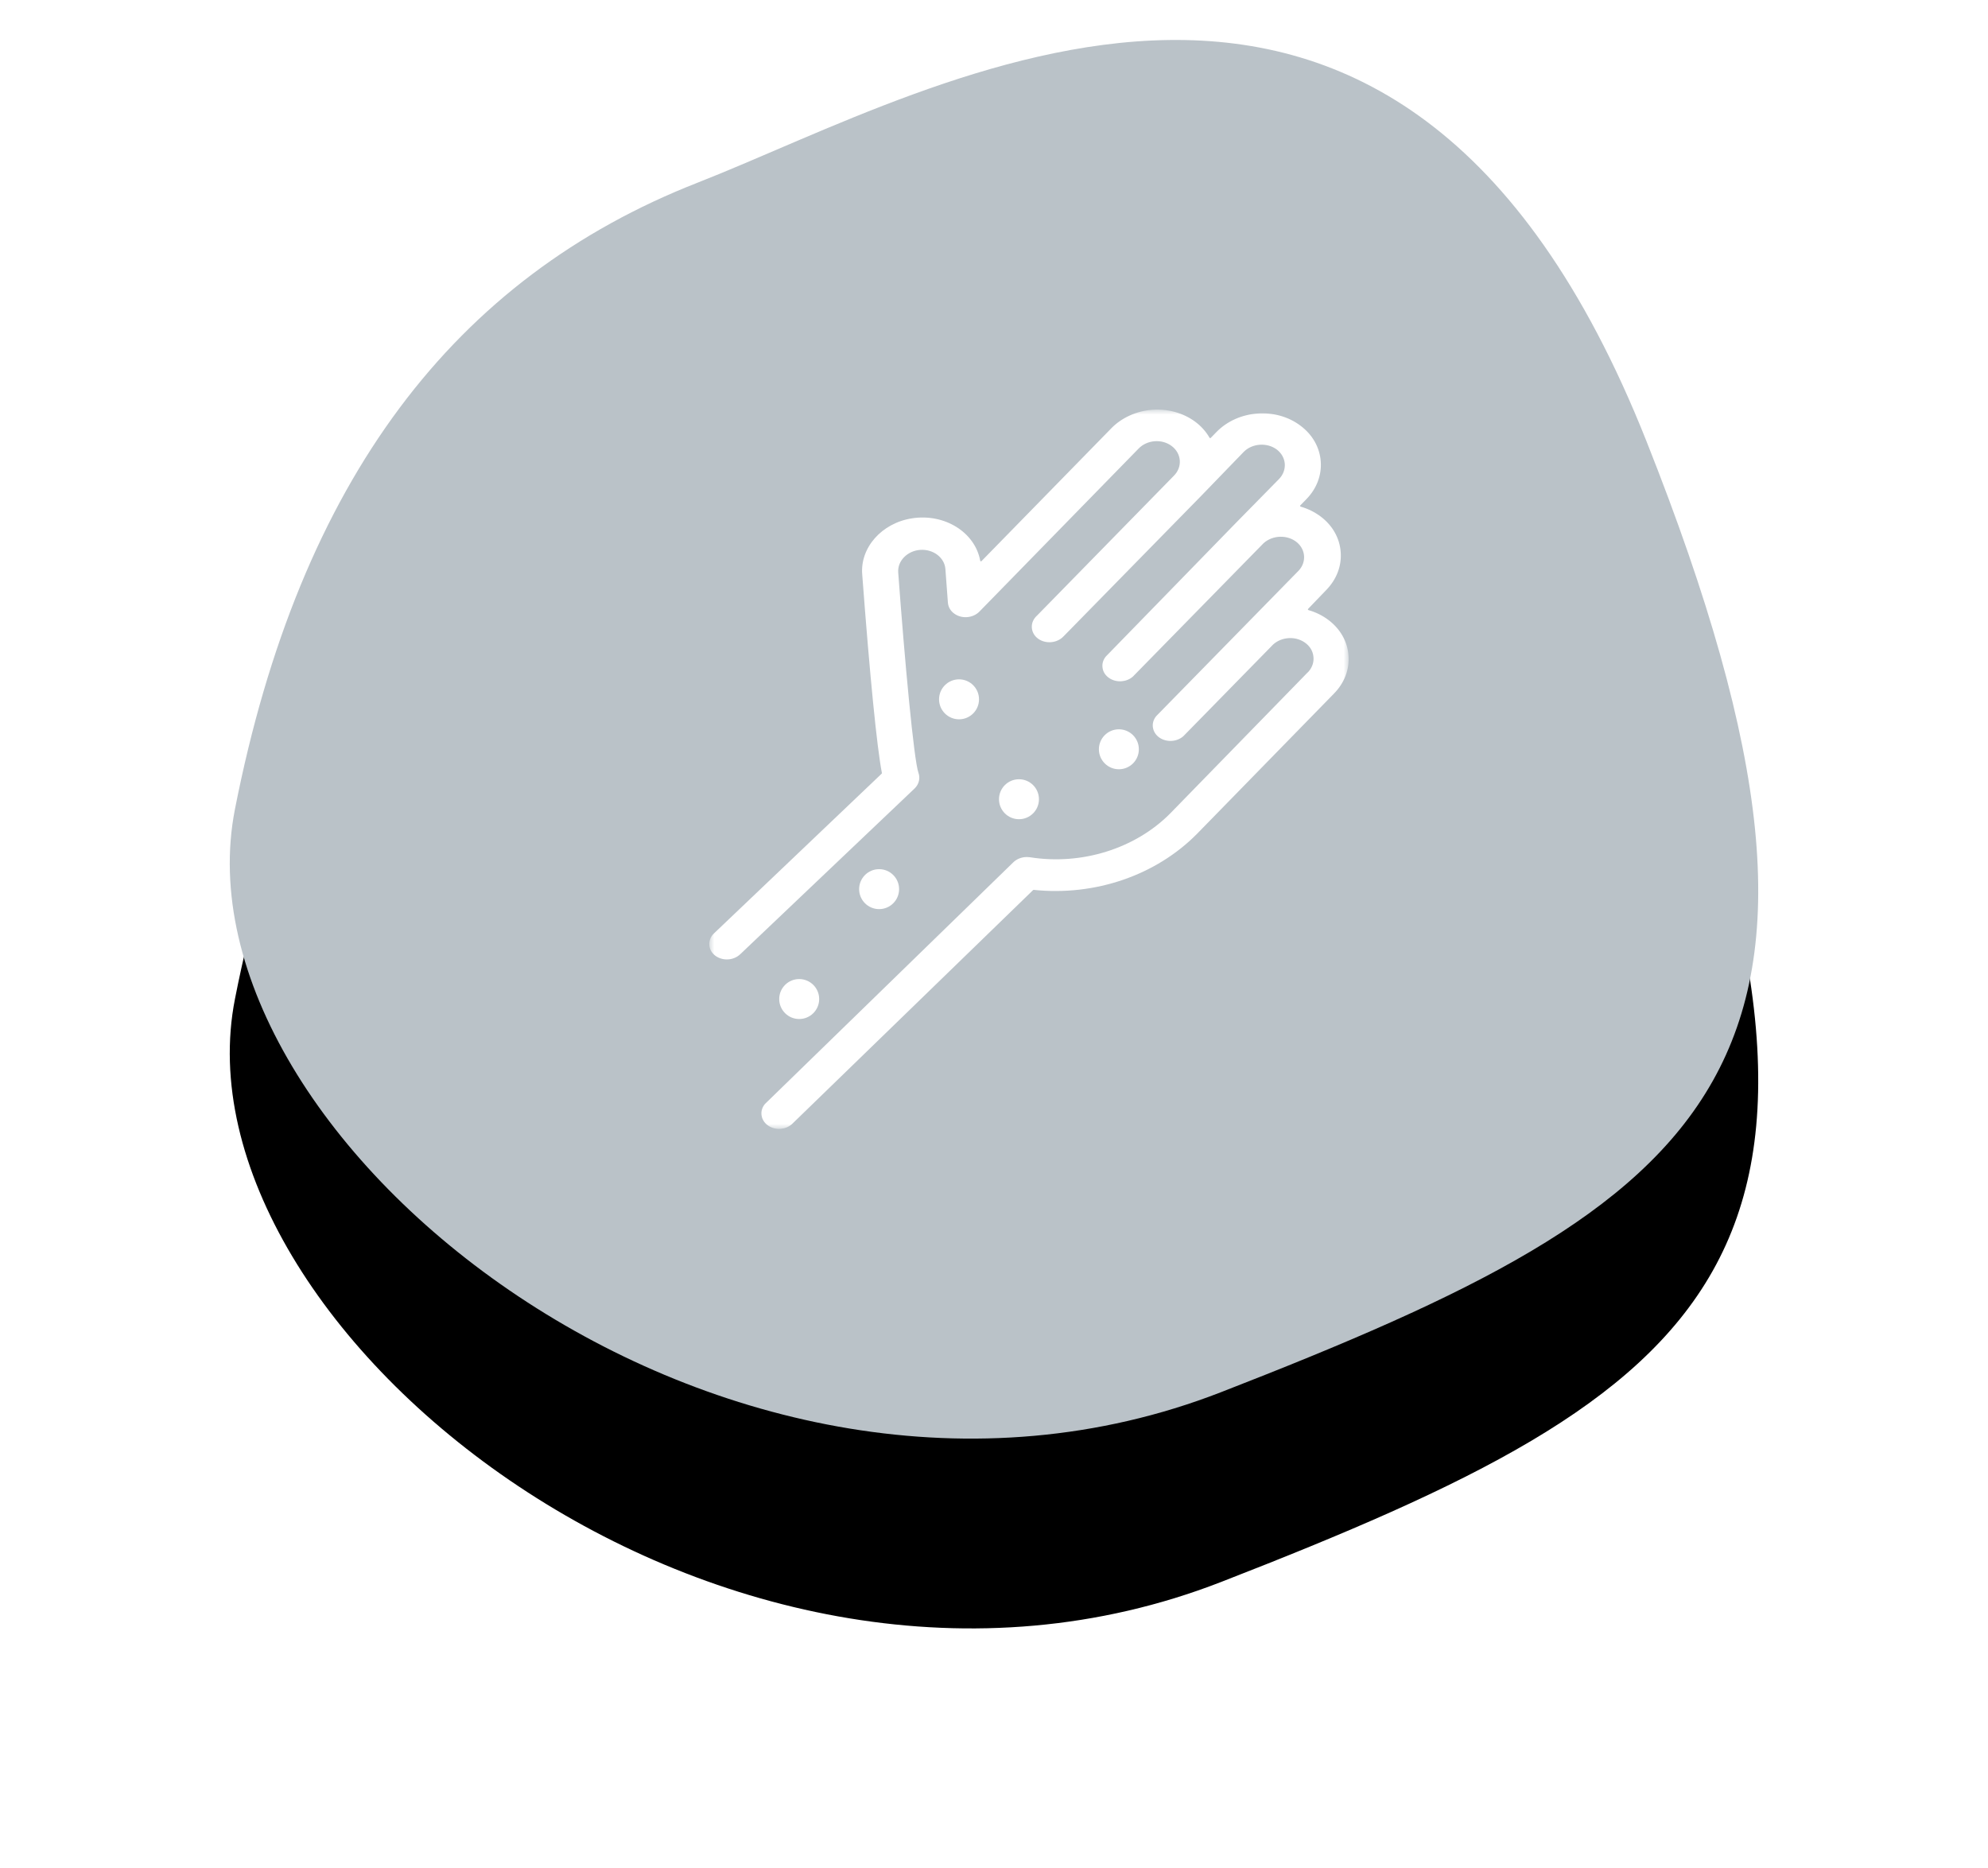 <?xml version="1.0" encoding="UTF-8"?>
<svg width="199px" height="187px" viewBox="0 0 199 187" version="1.1" xmlns="http://www.w3.org/2000/svg" xmlns:xlink="http://www.w3.org/1999/xlink">
    <!-- Generator: Sketch 51.3 (57544) - http://www.bohemiancoding.com/sketch -->
    <title>btn-Eczema</title>
    <desc>Created with Sketch.</desc>
    <defs>
        <path d="M99.228,135.352 C148.685,116.118 166.845,103.222 141.808,40.154 C116.771,-22.915 71.101,4.78 46.824,14.287 C22.548,23.795 7.011,43.994 0.518,76.998 C-5.974,110.002 49.77,154.586 99.228,135.352 Z" id="path-1"></path>
        <filter x="-29.7%" y="-18.9%" width="159.5%" height="165.0%" filterUnits="objectBoundingBox" id="filter-2">
            <feOffset dx="0" dy="19" in="SourceAlpha" result="shadowOffsetOuter1"></feOffset>
            <feGaussianBlur stdDeviation="12" in="shadowOffsetOuter1" result="shadowBlurOuter1"></feGaussianBlur>
            <feColorMatrix values="0 0 0 0 0   0 0 0 0 0   0 0 0 0 0  0 0 0 0.138 0" type="matrix" in="shadowBlurOuter1"></feColorMatrix>
        </filter>
        <polygon id="path-3" points="0 0 64 0 64 72 0 72"></polygon>
    </defs>
    <g id="Page-1" stroke="none" stroke-width="1" fill="none" fill-rule="evenodd">
        <g id="blog-sub-menu" transform="translate(-639, -1087)">
            <g id="Group-2" transform="translate(110, 815)">
                <g id="btn-Eczema" transform="translate(552, 276)">
                    <g id="Oval-Copy-4">
                        <use fill="black" fill-opacity="1" filter="url(#filter-2)" xlink:href="#path-1"></use>
                        <use fill="#BAC2C8" fill-rule="evenodd" xlink:href="#path-1"></use>
                    </g>
                    <g id="icon-Eczema" transform="translate(48, 37)">
                        <mask id="mask-4" fill="white">
                            <use xlink:href="#path-3"></use>
                        </mask>
                        <g id="Clip-2"></g>
                        <circle id="Oval-2" fill="#FFFFFF" mask="url(#mask-4)" cx="25" cy="29" r="2"></circle>
                        <circle id="Oval-2-Copy" fill="#FFFFFF" mask="url(#mask-4)" cx="41" cy="34" r="2"></circle>
                        <circle id="Oval-2-Copy-2" fill="#FFFFFF" mask="url(#mask-4)" cx="17" cy="48" r="2"></circle>
                        <circle id="Oval-2-Copy-4" fill="#FFFFFF" mask="url(#mask-4)" cx="31" cy="39" r="2"></circle>
                        <circle id="Oval-2-Copy-3" fill="#FFFFFF" mask="url(#mask-4)" cx="9" cy="59" r="2"></circle>
                        <path d="M62.528,28.428 L48.837,42.448 C44.737,46.612 38.624,48.716 32.474,48.073 C32.45,48.073 32.428,48.08 32.412,48.095 L8.265,71.529 C7.635,72.083 6.655,72.158 5.941,71.701 C5.554,71.454 5.304,71.087 5.236,70.668 C5.167,70.256 5.289,69.851 5.562,69.514 L30.4,45.346 C30.75,44.987 31.266,44.785 31.79,44.785 C31.889,44.785 31.995,44.792 32.094,44.807 C37.257,45.631 42.641,43.953 46.134,40.426 L59.81,26.398 C59.878,26.339 59.931,26.279 59.985,26.226 C60.372,25.784 60.547,25.238 60.47,24.683 C60.402,24.122 60.083,23.627 59.575,23.29 C58.549,22.595 57.061,22.782 56.264,23.695 L47.448,32.697 C46.81,33.251 45.83,33.318 45.116,32.869 C44.729,32.622 44.479,32.255 44.41,31.836 C44.342,31.424 44.464,31.011 44.737,30.682 L59.035,16.078 C59.4,15.666 59.575,15.157 59.537,14.64 C59.498,14.123 59.248,13.644 58.831,13.292 C57.896,12.506 56.4,12.543 55.482,13.375 L42.398,26.728 C41.767,27.282 40.788,27.35 40.074,26.901 C39.687,26.653 39.429,26.287 39.369,25.867 C39.3,25.454 39.421,25.043 39.695,24.714 L52.763,11.292 L57.03,6.949 C57.448,6.522 57.646,5.975 57.608,5.421 C57.562,4.866 57.281,4.358 56.81,3.998 C55.831,3.264 54.335,3.369 53.484,4.245 L49.232,8.642 L35.534,22.624 C35.472,22.692 35.405,22.758 35.336,22.818 C34.622,23.44 33.475,23.44 32.785,22.826 C32.458,22.534 32.284,22.144 32.284,21.725 C32.284,21.306 32.481,20.901 32.83,20.594 L46.514,6.612 C46.931,6.193 47.137,5.638 47.099,5.092 C47.06,4.529 46.764,3.998 46.278,3.639 C45.299,2.905 43.81,3.025 42.968,3.908 L27.059,20.198 C26.74,20.535 26.277,20.744 25.784,20.774 C25.275,20.811 24.774,20.646 24.409,20.332 C24.098,20.07 23.915,19.703 23.885,19.321 L23.634,15.951 C23.544,14.805 22.412,13.951 21.114,14.041 C20.491,14.086 19.914,14.348 19.496,14.775 C19.078,15.202 18.873,15.741 18.912,16.303 C19.557,25.103 20.484,35.124 20.939,36.359 C21.129,36.891 20.999,37.468 20.582,37.895 L3.14,54.475 C2.775,54.843 2.266,55.037 1.758,55.037 C1.348,55.037 0.938,54.91 0.604,54.663 C0.247,54.394 0.034,54.019 0.004,53.599 C-0.027,53.18 0.125,52.776 0.437,52.461 L17.256,36.441 C17.271,36.426 17.279,36.404 17.279,36.374 C16.777,33.783 16.079,26.735 15.312,16.543 C15.062,13.839 17.256,11.345 20.309,10.881 C23.559,10.379 26.604,12.281 27.12,15.127 C27.12,15.157 27.143,15.179 27.173,15.187 C27.196,15.194 27.226,15.187 27.249,15.165 L40.265,1.848 C40.773,1.332 41.381,0.913 42.071,0.598 C45.01,-0.743 48.602,0.246 50.075,2.815 C50.09,2.837 50.105,2.852 50.128,2.852 C50.151,2.86 50.181,2.844 50.197,2.83 L50.782,2.23 C52.945,0.021 56.719,-0.256 59.187,1.616 C60.387,2.515 61.101,3.781 61.207,5.174 C61.314,6.567 60.797,7.923 59.749,8.986 L59.164,9.585 C59.142,9.607 59.134,9.63 59.142,9.66 C59.149,9.682 59.172,9.705 59.195,9.712 C59.931,9.922 60.607,10.259 61.199,10.701 C62.392,11.6 63.105,12.865 63.204,14.258 C63.311,15.651 62.794,16.999 61.746,18.07 L59.946,19.943 C59.924,19.965 59.916,19.995 59.924,20.018 C59.931,20.04 59.954,20.063 59.977,20.07 C60.721,20.28 61.389,20.617 61.981,21.059 C63.174,21.965 63.887,23.223 63.986,24.616 C64.093,26.009 63.576,27.364 62.528,28.428" id="Fill-1" fill="#FFFFFF" mask="url(#mask-4)"></path>
                    </g>
                </g>
            </g>
        </g>
    </g>
</svg>